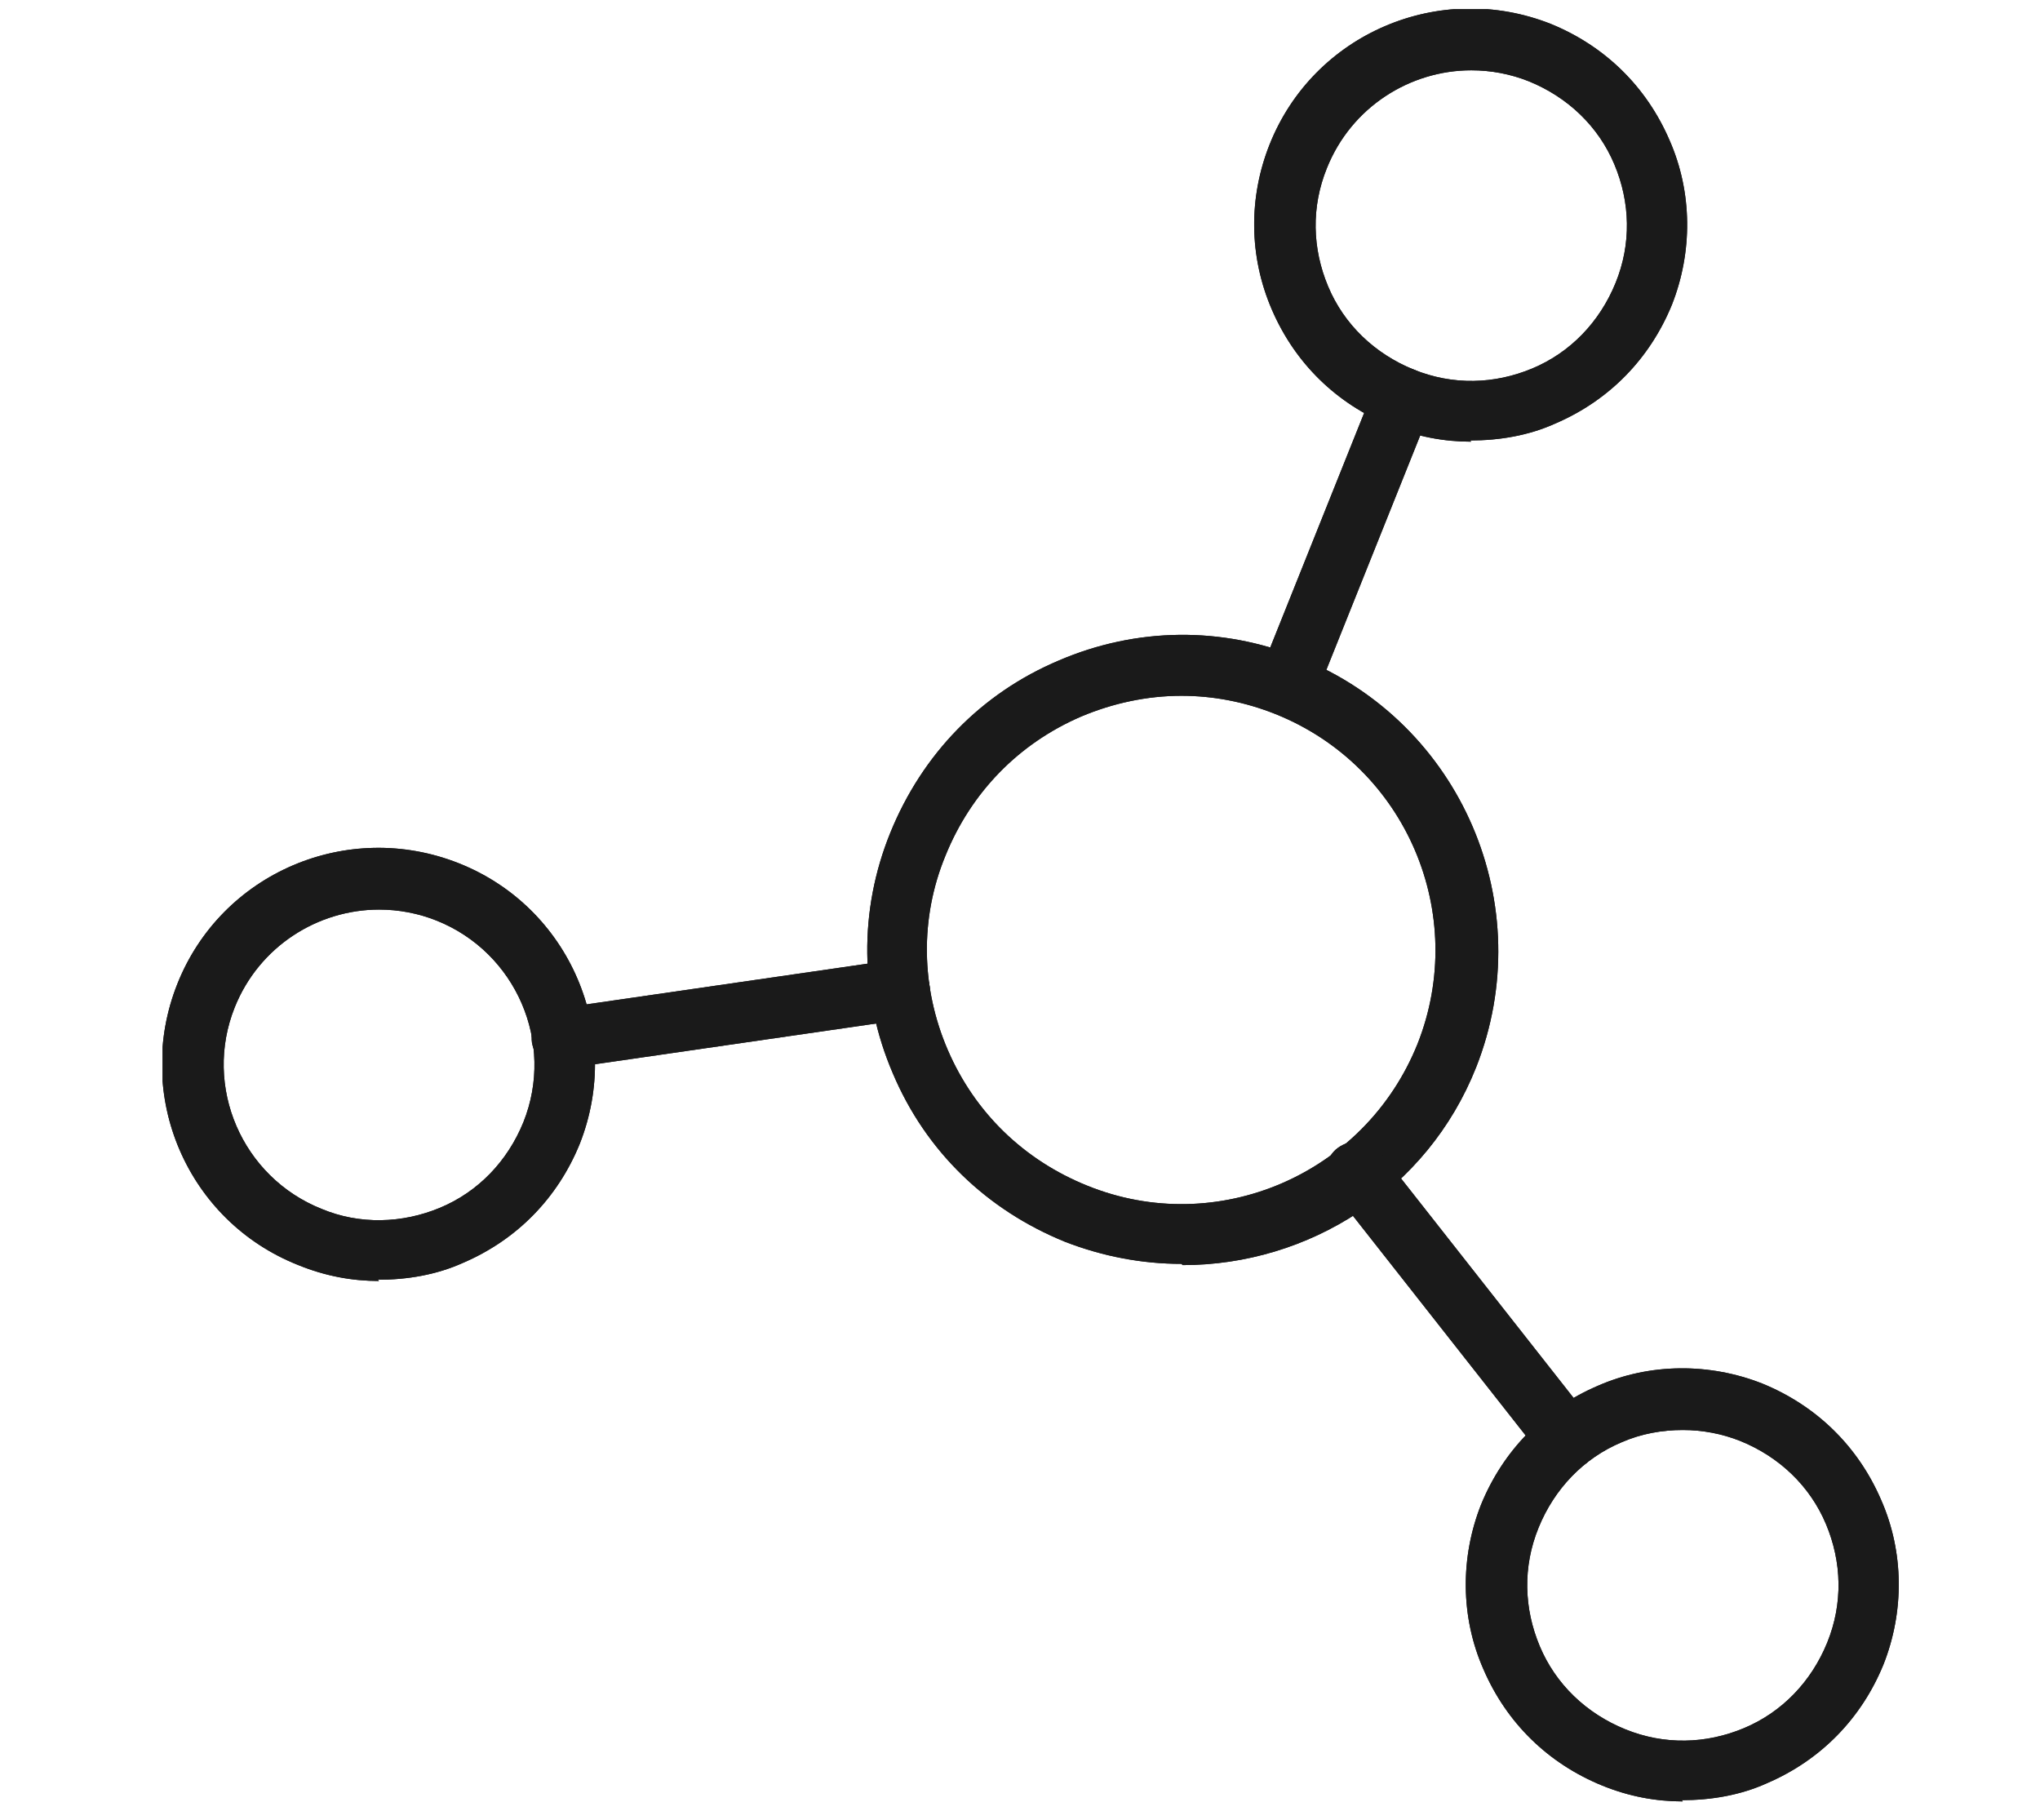 <svg xmlns="http://www.w3.org/2000/svg" width="74" height="66" viewBox="0 0 74 66" fill="none"><g clip-path="url(#clip0_1348_587)"><path d="M42.856 45.838C41.437 45.838 40.017 45.572 38.642 45.041C35.802 43.889 33.584 41.762 32.386 38.926C31.188 36.135 31.144 33.033 32.297 30.198C33.451 27.362 35.58 25.146 38.42 23.95C41.215 22.754 44.32 22.709 47.16 23.861C53.016 26.21 55.856 32.856 53.548 38.705C51.774 43.18 47.47 45.883 42.901 45.883L42.856 45.838ZM42.856 25.235C41.614 25.235 40.372 25.501 39.218 25.988C36.956 26.963 35.225 28.735 34.294 31.039C33.362 33.299 33.406 35.825 34.382 38.084C35.358 40.344 37.133 42.072 39.44 43.002C44.143 44.908 49.511 42.604 51.419 37.863C53.282 33.166 51.02 27.805 46.273 25.9C45.163 25.456 44.01 25.235 42.856 25.235Z" fill="#1A1A1A"></path><path d="M13.751 46.459C12.774 46.459 11.798 46.281 10.822 45.883C6.785 44.288 4.833 39.724 6.43 35.692C8.027 31.66 12.597 29.71 16.634 31.305C20.672 32.9 22.624 37.464 21.026 41.496C20.228 43.446 18.764 44.952 16.812 45.794C15.836 46.237 14.771 46.414 13.706 46.414L13.751 46.459ZM13.751 32.989C11.532 32.989 9.403 34.318 8.515 36.534C7.362 39.414 8.781 42.693 11.665 43.844C13.041 44.42 14.593 44.376 15.969 43.8C17.344 43.224 18.409 42.117 18.986 40.699C20.139 37.819 18.72 34.54 15.836 33.388C15.17 33.122 14.46 32.989 13.751 32.989Z" fill="#1A1A1A"></path><path d="M61.045 65.334C60.069 65.334 59.093 65.156 58.117 64.758C56.165 63.96 54.657 62.498 53.814 60.548C52.971 58.643 52.971 56.472 53.725 54.567C54.524 52.617 55.988 51.111 57.94 50.269C59.847 49.427 62.021 49.427 63.929 50.18C65.881 50.978 67.39 52.44 68.233 54.39C69.076 56.295 69.076 58.466 68.321 60.371C67.523 62.321 66.059 63.827 64.107 64.669C63.131 65.112 62.066 65.289 61.001 65.289L61.045 65.334ZM61.045 51.864C60.291 51.864 59.537 51.997 58.827 52.307C57.452 52.883 56.387 53.991 55.81 55.409C55.233 56.827 55.278 58.333 55.855 59.706C56.431 61.08 57.541 62.144 58.96 62.719C60.38 63.295 61.888 63.251 63.264 62.675C64.639 62.099 65.704 60.992 66.281 59.574C66.857 58.156 66.813 56.649 66.236 55.276C65.659 53.902 64.55 52.839 63.131 52.263C62.465 51.997 61.755 51.864 61.045 51.864Z" fill="#1A1A1A"></path><path d="M53.37 16.019C52.394 16.019 51.417 15.842 50.441 15.443C48.489 14.646 46.981 13.184 46.138 11.234C45.295 9.284 45.295 7.158 46.049 5.252C47.646 1.22 52.216 -0.729 56.253 0.866C58.206 1.663 59.714 3.126 60.557 5.075C61.4 6.98 61.4 9.151 60.646 11.057C59.847 13.006 58.383 14.513 56.431 15.355C55.455 15.798 54.39 15.975 53.325 15.975L53.37 16.019ZM53.37 2.55C51.151 2.55 49.022 3.879 48.134 6.094C47.558 7.512 47.602 9.019 48.179 10.392C48.755 11.766 49.865 12.829 51.284 13.405C52.704 13.981 54.213 13.937 55.588 13.361C56.963 12.785 58.028 11.677 58.605 10.259C59.182 8.841 59.137 7.335 58.56 5.961C57.984 4.588 56.874 3.524 55.455 2.948C54.789 2.682 54.08 2.55 53.37 2.55Z" fill="#1A1A1A"></path><path d="M20.407 38.749C19.874 38.749 19.386 38.35 19.297 37.818C19.209 37.198 19.608 36.666 20.229 36.578L32.474 34.805C33.095 34.717 33.628 35.16 33.717 35.736C33.805 36.356 33.361 36.888 32.785 36.976L20.54 38.749C20.54 38.749 20.451 38.749 20.362 38.749H20.407Z" fill="#1A1A1A"></path><path d="M46.715 25.944C46.715 25.944 46.449 25.944 46.316 25.855C45.739 25.634 45.473 24.969 45.695 24.438L49.865 14.025C50.087 13.449 50.753 13.183 51.285 13.405C51.862 13.626 52.128 14.291 51.906 14.823L47.736 25.235C47.558 25.678 47.159 25.944 46.715 25.944Z" fill="#1A1A1A"></path><path d="M56.875 53.326C56.565 53.326 56.21 53.194 55.988 52.883L48.357 43.18C47.958 42.692 48.046 41.983 48.534 41.629C49.022 41.275 49.732 41.319 50.087 41.806L57.718 51.51C58.117 51.997 58.029 52.706 57.541 53.06C57.319 53.238 57.097 53.282 56.875 53.282V53.326Z" fill="#1A1A1A"></path><g clip-path="url(#clip1_1348_587)"><path d="M42.856 45.838C41.437 45.838 40.017 45.572 38.642 45.041C35.802 43.889 33.584 41.762 32.386 38.926C31.188 36.135 31.144 33.033 32.297 30.198C33.451 27.362 35.58 25.146 38.42 23.95C41.215 22.754 44.32 22.709 47.16 23.861C53.016 26.21 55.856 32.856 53.548 38.705C51.774 43.18 47.47 45.883 42.901 45.883L42.856 45.838ZM42.856 25.235C41.614 25.235 40.372 25.501 39.218 25.988C36.956 26.963 35.225 28.735 34.294 31.039C33.362 33.299 33.406 35.825 34.382 38.084C35.358 40.344 37.133 42.072 39.44 43.002C44.143 44.908 49.511 42.604 51.419 37.863C53.282 33.166 51.02 27.805 46.273 25.9C45.163 25.456 44.01 25.235 42.856 25.235Z" fill="#1A1A1A"></path><path d="M13.751 46.459C12.774 46.459 11.798 46.281 10.822 45.883C6.785 44.288 4.833 39.724 6.43 35.692C8.027 31.66 12.597 29.71 16.634 31.305C20.672 32.9 22.624 37.464 21.026 41.496C20.228 43.446 18.764 44.952 16.812 45.794C15.836 46.237 14.771 46.414 13.706 46.414L13.751 46.459ZM13.751 32.989C11.532 32.989 9.403 34.318 8.515 36.534C7.362 39.414 8.781 42.693 11.665 43.844C13.041 44.42 14.593 44.376 15.969 43.8C17.344 43.224 18.409 42.117 18.986 40.699C20.139 37.819 18.72 34.54 15.836 33.388C15.17 33.122 14.46 32.989 13.751 32.989Z" fill="#1A1A1A"></path><path d="M61.045 65.334C60.069 65.334 59.093 65.156 58.117 64.758C56.165 63.96 54.657 62.498 53.814 60.548C52.971 58.643 52.971 56.472 53.725 54.567C54.524 52.617 55.988 51.111 57.94 50.269C59.847 49.427 62.021 49.427 63.929 50.18C65.881 50.978 67.39 52.44 68.233 54.39C69.076 56.295 69.076 58.466 68.321 60.371C67.523 62.321 66.059 63.827 64.107 64.669C63.131 65.112 62.066 65.289 61.001 65.289L61.045 65.334ZM61.045 51.864C60.291 51.864 59.537 51.997 58.827 52.307C57.452 52.883 56.387 53.991 55.81 55.409C55.233 56.827 55.278 58.333 55.855 59.706C56.431 61.08 57.541 62.144 58.96 62.719C60.38 63.295 61.888 63.251 63.264 62.675C64.639 62.099 65.704 60.992 66.281 59.574C66.857 58.156 66.813 56.649 66.236 55.276C65.659 53.902 64.55 52.839 63.131 52.263C62.465 51.997 61.755 51.864 61.045 51.864Z" fill="#1A1A1A"></path><path d="M53.37 16.019C52.394 16.019 51.417 15.842 50.441 15.443C48.489 14.646 46.981 13.184 46.138 11.234C45.295 9.284 45.295 7.158 46.049 5.252C47.646 1.22 52.216 -0.729 56.253 0.866C58.206 1.663 59.714 3.126 60.557 5.075C61.4 6.98 61.4 9.151 60.646 11.057C59.847 13.006 58.383 14.513 56.431 15.355C55.455 15.798 54.39 15.975 53.325 15.975L53.37 16.019ZM53.37 2.55C51.151 2.55 49.022 3.879 48.134 6.094C47.558 7.512 47.602 9.019 48.179 10.392C48.755 11.766 49.865 12.829 51.284 13.405C52.704 13.981 54.213 13.937 55.588 13.361C56.963 12.785 58.028 11.677 58.605 10.259C59.182 8.841 59.137 7.335 58.56 5.961C57.984 4.588 56.874 3.524 55.455 2.948C54.789 2.682 54.08 2.55 53.37 2.55Z" fill="#1A1A1A"></path><path d="M20.407 38.749C19.874 38.749 19.386 38.35 19.297 37.818C19.209 37.198 19.608 36.666 20.229 36.578L32.474 34.805C33.095 34.717 33.628 35.16 33.717 35.736C33.805 36.356 33.361 36.888 32.785 36.976L20.54 38.749C20.54 38.749 20.451 38.749 20.362 38.749H20.407Z" fill="#1A1A1A"></path><path d="M46.715 25.944C46.715 25.944 46.449 25.944 46.316 25.855C45.739 25.634 45.473 24.969 45.695 24.438L49.865 14.025C50.087 13.449 50.753 13.183 51.285 13.405C51.862 13.626 52.128 14.291 51.906 14.823L47.736 25.235C47.558 25.678 47.159 25.944 46.715 25.944Z" fill="#1A1A1A"></path><path d="M56.875 53.326C56.565 53.326 56.21 53.194 55.988 52.883L48.357 43.18C47.958 42.692 48.046 41.983 48.534 41.629C49.022 41.275 49.732 41.319 50.087 41.806L57.718 51.51C58.117 51.997 58.029 52.706 57.541 53.06C57.319 53.238 57.097 53.282 56.875 53.282V53.326Z" fill="#1A1A1A"></path></g></g><defs><clipPath id="clip0_1348_587"><rect width="63" height="65" fill="white" transform="translate(5.898 0.334)"></rect></clipPath><clipPath id="clip1_1348_587"><rect width="63" height="65" fill="white" transform="translate(5.898 0.334)"></rect></clipPath></defs></svg>